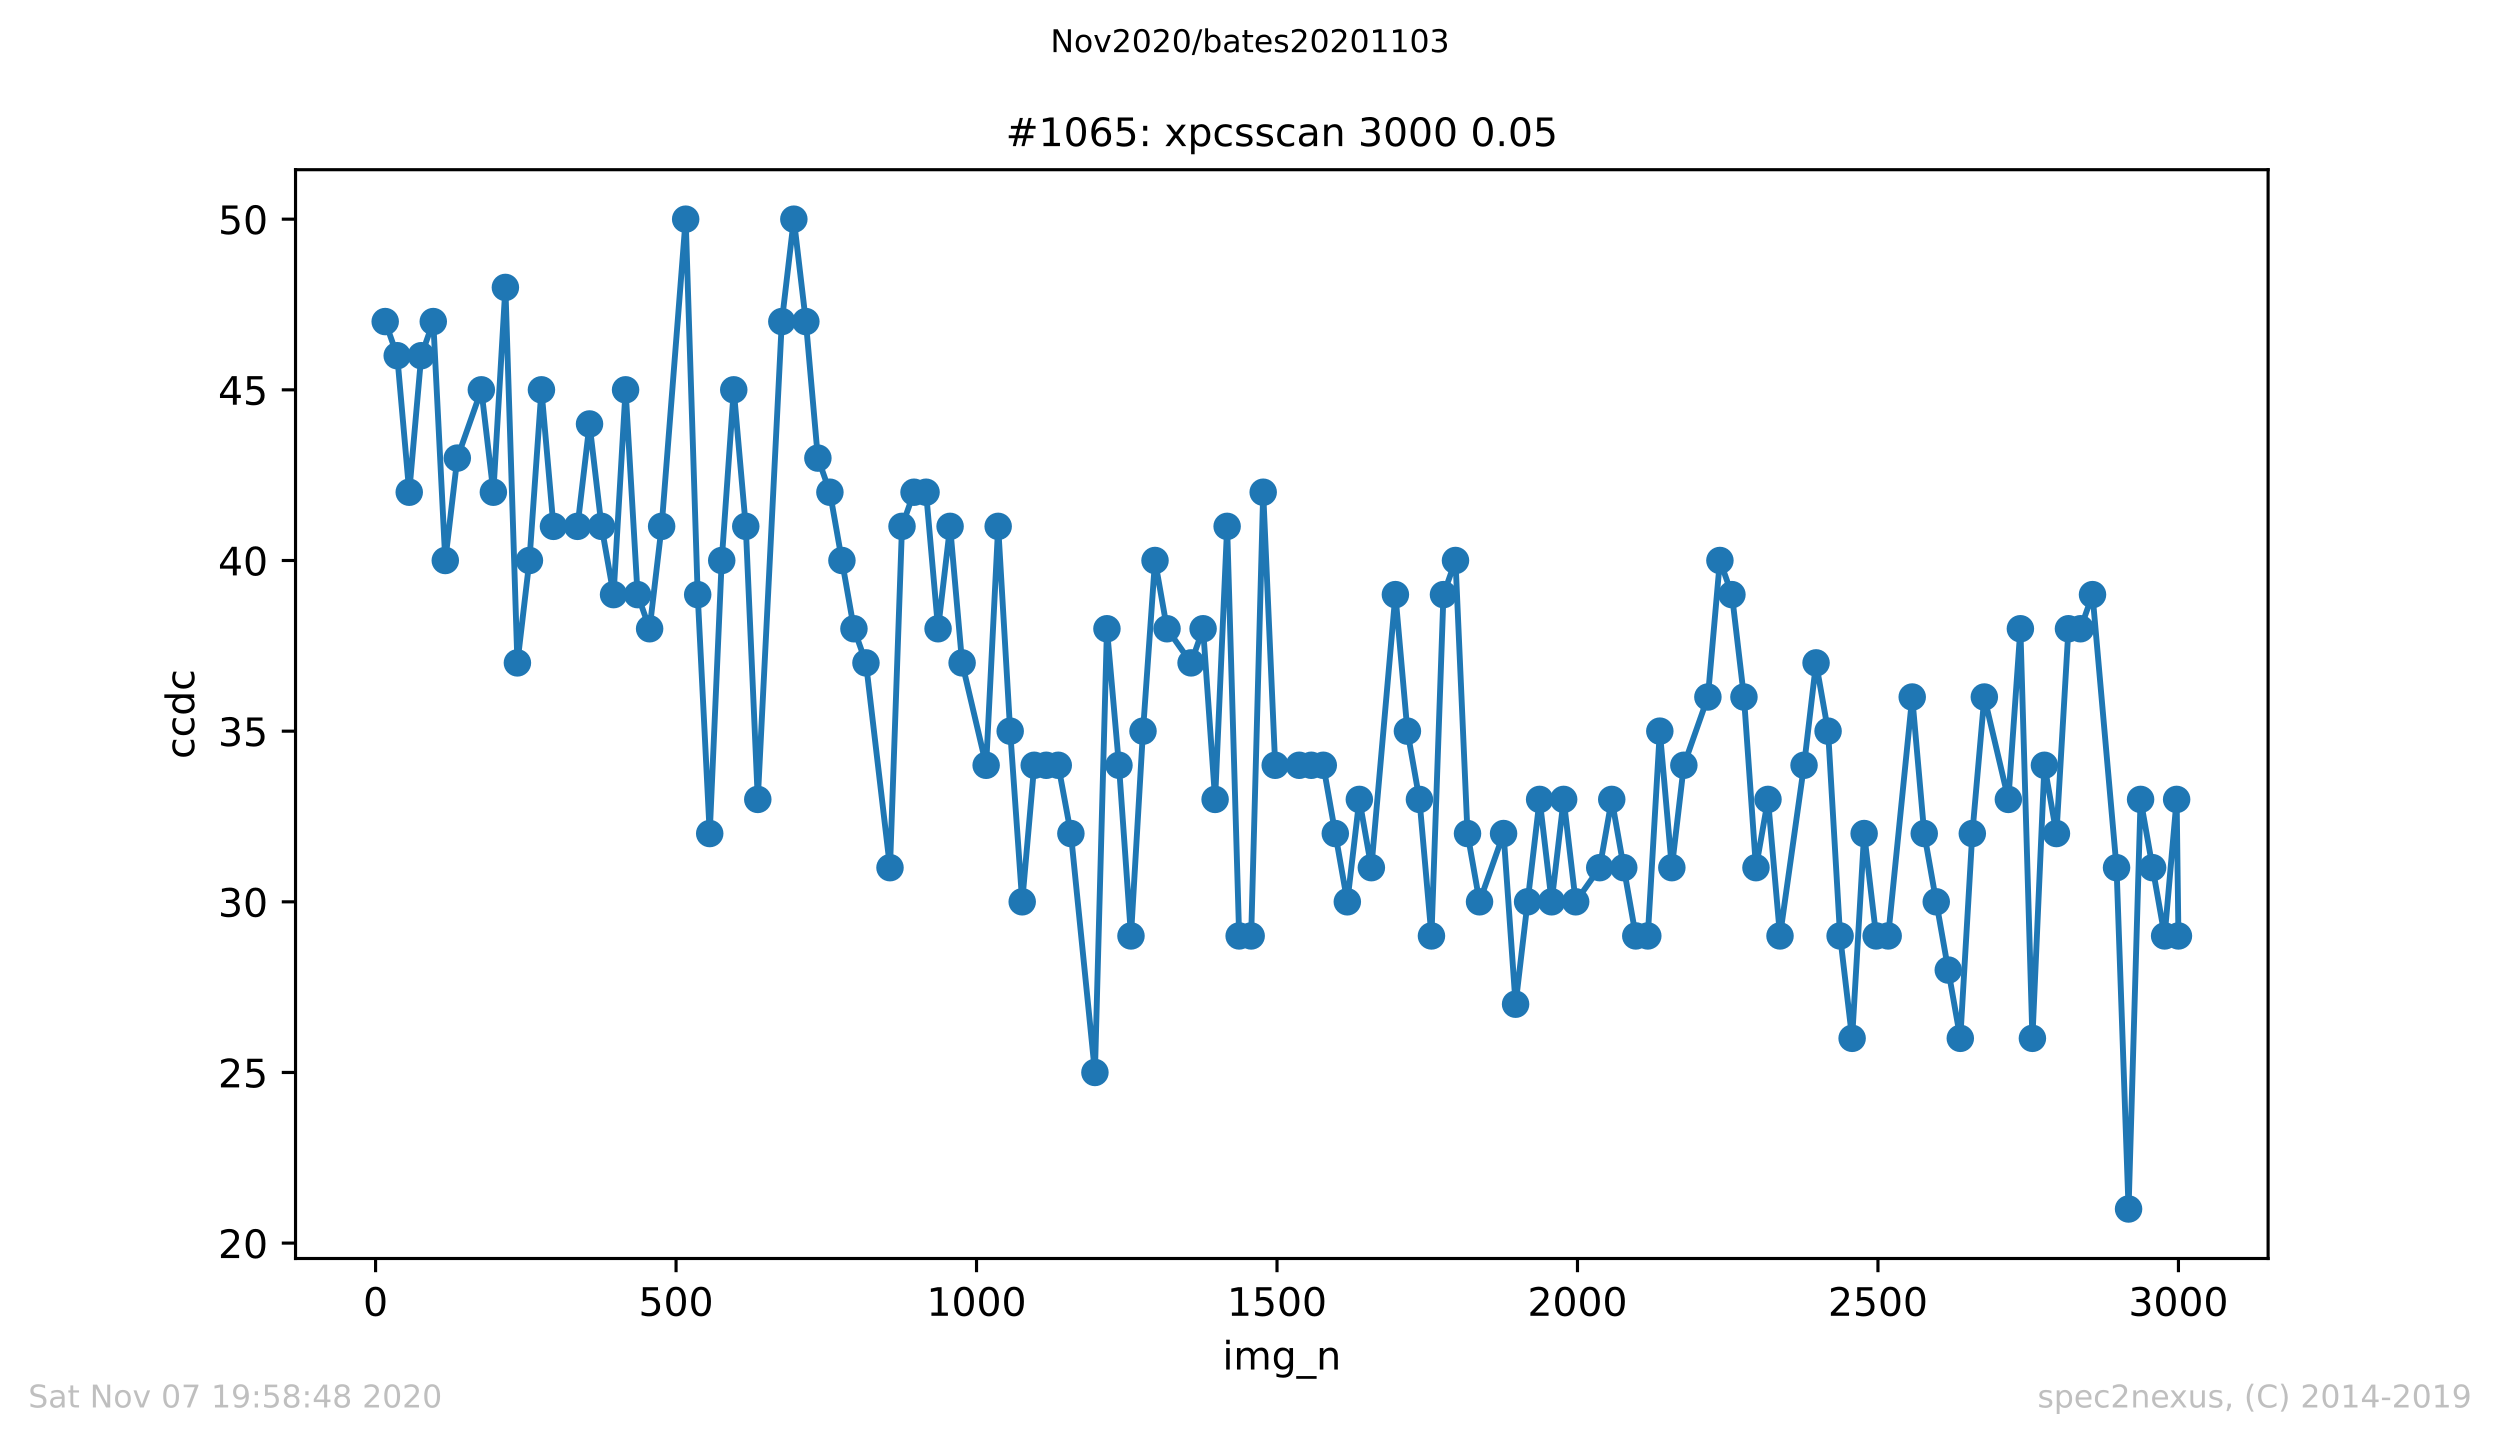 <?xml version="1.0" encoding="utf-8" standalone="no"?>
<!DOCTYPE svg PUBLIC "-//W3C//DTD SVG 1.1//EN"
  "http://www.w3.org/Graphics/SVG/1.1/DTD/svg11.dtd">
<!-- Created with matplotlib (https://matplotlib.org/) -->
<svg height="367.2pt" version="1.1" viewBox="0 0 636.48 367.2" width="636.48pt" xmlns="http://www.w3.org/2000/svg" xmlns:xlink="http://www.w3.org/1999/xlink">
 <defs>
  <style type="text/css">
*{stroke-linecap:butt;stroke-linejoin:round;}
  </style>
 </defs>
 <g id="figure_1">
  <g id="patch_1">
   <path d="M 0 367.2 
L 636.48 367.2 
L 636.48 0 
L 0 0 
z
" style="fill:#ffffff;"/>
  </g>
  <g id="axes_1">
   <g id="patch_2">
    <path d="M 75.24 320.4 
L 577.44 320.4 
L 577.44 43.2 
L 75.24 43.2 
z
" style="fill:#ffffff;"/>
   </g>
   <g id="matplotlib.axis_1">
    <g id="xtick_1">
     <g id="line2d_1">
      <defs>
       <path d="M 0 0 
L 0 3.5 
" id="m7efaed97bf" style="stroke:#000000;stroke-width:0.8;"/>
      </defs>
      <g>
       <use style="stroke:#000000;stroke-width:0.8;" x="95.619" xlink:href="#m7efaed97bf" y="320.4"/>
      </g>
     </g>
     <g id="text_1">
      <!-- 0 -->
      <defs>
       <path d="M 31.781 66.406 
Q 24.172 66.406 20.328 58.906 
Q 16.5 51.422 16.5 36.375 
Q 16.5 21.391 20.328 13.891 
Q 24.172 6.391 31.781 6.391 
Q 39.453 6.391 43.281 13.891 
Q 47.125 21.391 47.125 36.375 
Q 47.125 51.422 43.281 58.906 
Q 39.453 66.406 31.781 66.406 
z
M 31.781 74.219 
Q 44.047 74.219 50.516 64.516 
Q 56.984 54.828 56.984 36.375 
Q 56.984 17.969 50.516 8.266 
Q 44.047 -1.422 31.781 -1.422 
Q 19.531 -1.422 13.062 8.266 
Q 6.594 17.969 6.594 36.375 
Q 6.594 54.828 13.062 64.516 
Q 19.531 74.219 31.781 74.219 
z
" id="DejaVuSans-48"/>
      </defs>
      <g transform="translate(92.438 334.998)scale(0.1 -0.1)">
       <use xlink:href="#DejaVuSans-48"/>
      </g>
     </g>
    </g>
    <g id="xtick_2">
     <g id="line2d_2">
      <g>
       <use style="stroke:#000000;stroke-width:0.8;" x="172.118" xlink:href="#m7efaed97bf" y="320.4"/>
      </g>
     </g>
     <g id="text_2">
      <!-- 500 -->
      <defs>
       <path d="M 10.797 72.906 
L 49.516 72.906 
L 49.516 64.594 
L 19.828 64.594 
L 19.828 46.734 
Q 21.969 47.469 24.109 47.828 
Q 26.266 48.188 28.422 48.188 
Q 40.625 48.188 47.75 41.5 
Q 54.891 34.812 54.891 23.391 
Q 54.891 11.625 47.562 5.094 
Q 40.234 -1.422 26.906 -1.422 
Q 22.312 -1.422 17.547 -0.641 
Q 12.797 0.141 7.719 1.703 
L 7.719 11.625 
Q 12.109 9.234 16.797 8.062 
Q 21.484 6.891 26.703 6.891 
Q 35.156 6.891 40.078 11.328 
Q 45.016 15.766 45.016 23.391 
Q 45.016 31 40.078 35.438 
Q 35.156 39.891 26.703 39.891 
Q 22.75 39.891 18.812 39.016 
Q 14.891 38.141 10.797 36.281 
z
" id="DejaVuSans-53"/>
      </defs>
      <g transform="translate(162.574 334.998)scale(0.1 -0.1)">
       <use xlink:href="#DejaVuSans-53"/>
       <use x="63.623" xlink:href="#DejaVuSans-48"/>
       <use x="127.246" xlink:href="#DejaVuSans-48"/>
      </g>
     </g>
    </g>
    <g id="xtick_3">
     <g id="line2d_3">
      <g>
       <use style="stroke:#000000;stroke-width:0.8;" x="248.617" xlink:href="#m7efaed97bf" y="320.4"/>
      </g>
     </g>
     <g id="text_3">
      <!-- 1000 -->
      <defs>
       <path d="M 12.406 8.297 
L 28.516 8.297 
L 28.516 63.922 
L 10.984 60.406 
L 10.984 69.391 
L 28.422 72.906 
L 38.281 72.906 
L 38.281 8.297 
L 54.391 8.297 
L 54.391 0 
L 12.406 0 
z
" id="DejaVuSans-49"/>
      </defs>
      <g transform="translate(235.892 334.998)scale(0.1 -0.1)">
       <use xlink:href="#DejaVuSans-49"/>
       <use x="63.623" xlink:href="#DejaVuSans-48"/>
       <use x="127.246" xlink:href="#DejaVuSans-48"/>
       <use x="190.869" xlink:href="#DejaVuSans-48"/>
      </g>
     </g>
    </g>
    <g id="xtick_4">
     <g id="line2d_4">
      <g>
       <use style="stroke:#000000;stroke-width:0.8;" x="325.116" xlink:href="#m7efaed97bf" y="320.4"/>
      </g>
     </g>
     <g id="text_4">
      <!-- 1500 -->
      <g transform="translate(312.391 334.998)scale(0.1 -0.1)">
       <use xlink:href="#DejaVuSans-49"/>
       <use x="63.623" xlink:href="#DejaVuSans-53"/>
       <use x="127.246" xlink:href="#DejaVuSans-48"/>
       <use x="190.869" xlink:href="#DejaVuSans-48"/>
      </g>
     </g>
    </g>
    <g id="xtick_5">
     <g id="line2d_5">
      <g>
       <use style="stroke:#000000;stroke-width:0.8;" x="401.615" xlink:href="#m7efaed97bf" y="320.4"/>
      </g>
     </g>
     <g id="text_5">
      <!-- 2000 -->
      <defs>
       <path d="M 19.188 8.297 
L 53.609 8.297 
L 53.609 0 
L 7.328 0 
L 7.328 8.297 
Q 12.938 14.109 22.625 23.891 
Q 32.328 33.688 34.812 36.531 
Q 39.547 41.844 41.422 45.531 
Q 43.312 49.219 43.312 52.781 
Q 43.312 58.594 39.234 62.25 
Q 35.156 65.922 28.609 65.922 
Q 23.969 65.922 18.812 64.312 
Q 13.672 62.703 7.812 59.422 
L 7.812 69.391 
Q 13.766 71.781 18.938 73 
Q 24.125 74.219 28.422 74.219 
Q 39.75 74.219 46.484 68.547 
Q 53.219 62.891 53.219 53.422 
Q 53.219 48.922 51.531 44.891 
Q 49.859 40.875 45.406 35.406 
Q 44.188 33.984 37.641 27.219 
Q 31.109 20.453 19.188 8.297 
z
" id="DejaVuSans-50"/>
      </defs>
      <g transform="translate(388.89 334.998)scale(0.1 -0.1)">
       <use xlink:href="#DejaVuSans-50"/>
       <use x="63.623" xlink:href="#DejaVuSans-48"/>
       <use x="127.246" xlink:href="#DejaVuSans-48"/>
       <use x="190.869" xlink:href="#DejaVuSans-48"/>
      </g>
     </g>
    </g>
    <g id="xtick_6">
     <g id="line2d_6">
      <g>
       <use style="stroke:#000000;stroke-width:0.8;" x="478.114" xlink:href="#m7efaed97bf" y="320.4"/>
      </g>
     </g>
     <g id="text_6">
      <!-- 2500 -->
      <g transform="translate(465.389 334.998)scale(0.1 -0.1)">
       <use xlink:href="#DejaVuSans-50"/>
       <use x="63.623" xlink:href="#DejaVuSans-53"/>
       <use x="127.246" xlink:href="#DejaVuSans-48"/>
       <use x="190.869" xlink:href="#DejaVuSans-48"/>
      </g>
     </g>
    </g>
    <g id="xtick_7">
     <g id="line2d_7">
      <g>
       <use style="stroke:#000000;stroke-width:0.8;" x="554.613" xlink:href="#m7efaed97bf" y="320.4"/>
      </g>
     </g>
     <g id="text_7">
      <!-- 3000 -->
      <defs>
       <path d="M 40.578 39.312 
Q 47.656 37.797 51.625 33 
Q 55.609 28.219 55.609 21.188 
Q 55.609 10.406 48.188 4.484 
Q 40.766 -1.422 27.094 -1.422 
Q 22.516 -1.422 17.656 -0.516 
Q 12.797 0.391 7.625 2.203 
L 7.625 11.719 
Q 11.719 9.328 16.594 8.109 
Q 21.484 6.891 26.812 6.891 
Q 36.078 6.891 40.938 10.547 
Q 45.797 14.203 45.797 21.188 
Q 45.797 27.641 41.281 31.266 
Q 36.766 34.906 28.719 34.906 
L 20.219 34.906 
L 20.219 43.016 
L 29.109 43.016 
Q 36.375 43.016 40.234 45.922 
Q 44.094 48.828 44.094 54.297 
Q 44.094 59.906 40.109 62.906 
Q 36.141 65.922 28.719 65.922 
Q 24.656 65.922 20.016 65.031 
Q 15.375 64.156 9.812 62.312 
L 9.812 71.094 
Q 15.438 72.656 20.344 73.438 
Q 25.25 74.219 29.594 74.219 
Q 40.828 74.219 47.359 69.109 
Q 53.906 64.016 53.906 55.328 
Q 53.906 49.266 50.438 45.094 
Q 46.969 40.922 40.578 39.312 
z
" id="DejaVuSans-51"/>
      </defs>
      <g transform="translate(541.888 334.998)scale(0.1 -0.1)">
       <use xlink:href="#DejaVuSans-51"/>
       <use x="63.623" xlink:href="#DejaVuSans-48"/>
       <use x="127.246" xlink:href="#DejaVuSans-48"/>
       <use x="190.869" xlink:href="#DejaVuSans-48"/>
      </g>
     </g>
    </g>
    <g id="text_8">
     <!-- img_n -->
     <defs>
      <path d="M 9.422 54.688 
L 18.406 54.688 
L 18.406 0 
L 9.422 0 
z
M 9.422 75.984 
L 18.406 75.984 
L 18.406 64.594 
L 9.422 64.594 
z
" id="DejaVuSans-105"/>
      <path d="M 52 44.188 
Q 55.375 50.25 60.062 53.125 
Q 64.75 56 71.094 56 
Q 79.641 56 84.281 50.016 
Q 88.922 44.047 88.922 33.016 
L 88.922 0 
L 79.891 0 
L 79.891 32.719 
Q 79.891 40.578 77.094 44.375 
Q 74.312 48.188 68.609 48.188 
Q 61.625 48.188 57.562 43.547 
Q 53.516 38.922 53.516 30.906 
L 53.516 0 
L 44.484 0 
L 44.484 32.719 
Q 44.484 40.625 41.703 44.406 
Q 38.922 48.188 33.109 48.188 
Q 26.219 48.188 22.156 43.531 
Q 18.109 38.875 18.109 30.906 
L 18.109 0 
L 9.078 0 
L 9.078 54.688 
L 18.109 54.688 
L 18.109 46.188 
Q 21.188 51.219 25.484 53.609 
Q 29.781 56 35.688 56 
Q 41.656 56 45.828 52.969 
Q 50 49.953 52 44.188 
z
" id="DejaVuSans-109"/>
      <path d="M 45.406 27.984 
Q 45.406 37.75 41.375 43.109 
Q 37.359 48.484 30.078 48.484 
Q 22.859 48.484 18.828 43.109 
Q 14.797 37.75 14.797 27.984 
Q 14.797 18.266 18.828 12.891 
Q 22.859 7.516 30.078 7.516 
Q 37.359 7.516 41.375 12.891 
Q 45.406 18.266 45.406 27.984 
z
M 54.391 6.781 
Q 54.391 -7.172 48.188 -13.984 
Q 42 -20.797 29.203 -20.797 
Q 24.469 -20.797 20.266 -20.094 
Q 16.062 -19.391 12.109 -17.922 
L 12.109 -9.188 
Q 16.062 -11.328 19.922 -12.344 
Q 23.781 -13.375 27.781 -13.375 
Q 36.625 -13.375 41.016 -8.766 
Q 45.406 -4.156 45.406 5.172 
L 45.406 9.625 
Q 42.625 4.781 38.281 2.391 
Q 33.938 0 27.875 0 
Q 17.828 0 11.672 7.656 
Q 5.516 15.328 5.516 27.984 
Q 5.516 40.672 11.672 48.328 
Q 17.828 56 27.875 56 
Q 33.938 56 38.281 53.609 
Q 42.625 51.219 45.406 46.391 
L 45.406 54.688 
L 54.391 54.688 
z
" id="DejaVuSans-103"/>
      <path d="M 50.984 -16.609 
L 50.984 -23.578 
L -0.984 -23.578 
L -0.984 -16.609 
z
" id="DejaVuSans-95"/>
      <path d="M 54.891 33.016 
L 54.891 0 
L 45.906 0 
L 45.906 32.719 
Q 45.906 40.484 42.875 44.328 
Q 39.844 48.188 33.797 48.188 
Q 26.516 48.188 22.312 43.547 
Q 18.109 38.922 18.109 30.906 
L 18.109 0 
L 9.078 0 
L 9.078 54.688 
L 18.109 54.688 
L 18.109 46.188 
Q 21.344 51.125 25.703 53.562 
Q 30.078 56 35.797 56 
Q 45.219 56 50.047 50.172 
Q 54.891 44.344 54.891 33.016 
z
" id="DejaVuSans-110"/>
     </defs>
     <g transform="translate(311.238 348.677)scale(0.1 -0.1)">
      <use xlink:href="#DejaVuSans-105"/>
      <use x="27.783" xlink:href="#DejaVuSans-109"/>
      <use x="125.195" xlink:href="#DejaVuSans-103"/>
      <use x="188.672" xlink:href="#DejaVuSans-95"/>
      <use x="238.672" xlink:href="#DejaVuSans-110"/>
     </g>
    </g>
   </g>
   <g id="matplotlib.axis_2">
    <g id="ytick_1">
     <g id="line2d_8">
      <defs>
       <path d="M 0 0 
L -3.5 0 
" id="mad888fa07e" style="stroke:#000000;stroke-width:0.8;"/>
      </defs>
      <g>
       <use style="stroke:#000000;stroke-width:0.8;" x="75.24" xlink:href="#mad888fa07e" y="316.49"/>
      </g>
     </g>
     <g id="text_9">
      <!-- 20 -->
      <g transform="translate(55.515 320.289)scale(0.1 -0.1)">
       <use xlink:href="#DejaVuSans-50"/>
       <use x="63.623" xlink:href="#DejaVuSans-48"/>
      </g>
     </g>
    </g>
    <g id="ytick_2">
     <g id="line2d_9">
      <g>
       <use style="stroke:#000000;stroke-width:0.8;" x="75.24" xlink:href="#mad888fa07e" y="273.041"/>
      </g>
     </g>
     <g id="text_10">
      <!-- 25 -->
      <g transform="translate(55.515 276.841)scale(0.1 -0.1)">
       <use xlink:href="#DejaVuSans-50"/>
       <use x="63.623" xlink:href="#DejaVuSans-53"/>
      </g>
     </g>
    </g>
    <g id="ytick_3">
     <g id="line2d_10">
      <g>
       <use style="stroke:#000000;stroke-width:0.8;" x="75.24" xlink:href="#mad888fa07e" y="229.593"/>
      </g>
     </g>
     <g id="text_11">
      <!-- 30 -->
      <g transform="translate(55.515 233.392)scale(0.1 -0.1)">
       <use xlink:href="#DejaVuSans-51"/>
       <use x="63.623" xlink:href="#DejaVuSans-48"/>
      </g>
     </g>
    </g>
    <g id="ytick_4">
     <g id="line2d_11">
      <g>
       <use style="stroke:#000000;stroke-width:0.8;" x="75.24" xlink:href="#mad888fa07e" y="186.145"/>
      </g>
     </g>
     <g id="text_12">
      <!-- 35 -->
      <g transform="translate(55.515 189.944)scale(0.1 -0.1)">
       <use xlink:href="#DejaVuSans-51"/>
       <use x="63.623" xlink:href="#DejaVuSans-53"/>
      </g>
     </g>
    </g>
    <g id="ytick_5">
     <g id="line2d_12">
      <g>
       <use style="stroke:#000000;stroke-width:0.8;" x="75.24" xlink:href="#mad888fa07e" y="142.697"/>
      </g>
     </g>
     <g id="text_13">
      <!-- 40 -->
      <defs>
       <path d="M 37.797 64.312 
L 12.891 25.391 
L 37.797 25.391 
z
M 35.203 72.906 
L 47.609 72.906 
L 47.609 25.391 
L 58.016 25.391 
L 58.016 17.188 
L 47.609 17.188 
L 47.609 0 
L 37.797 0 
L 37.797 17.188 
L 4.891 17.188 
L 4.891 26.703 
z
" id="DejaVuSans-52"/>
      </defs>
      <g transform="translate(55.515 146.496)scale(0.1 -0.1)">
       <use xlink:href="#DejaVuSans-52"/>
       <use x="63.623" xlink:href="#DejaVuSans-48"/>
      </g>
     </g>
    </g>
    <g id="ytick_6">
     <g id="line2d_13">
      <g>
       <use style="stroke:#000000;stroke-width:0.8;" x="75.24" xlink:href="#mad888fa07e" y="99.248"/>
      </g>
     </g>
     <g id="text_14">
      <!-- 45 -->
      <g transform="translate(55.515 103.047)scale(0.1 -0.1)">
       <use xlink:href="#DejaVuSans-52"/>
       <use x="63.623" xlink:href="#DejaVuSans-53"/>
      </g>
     </g>
    </g>
    <g id="ytick_7">
     <g id="line2d_14">
      <g>
       <use style="stroke:#000000;stroke-width:0.8;" x="75.24" xlink:href="#mad888fa07e" y="55.8"/>
      </g>
     </g>
     <g id="text_15">
      <!-- 50 -->
      <g transform="translate(55.515 59.599)scale(0.1 -0.1)">
       <use xlink:href="#DejaVuSans-53"/>
       <use x="63.623" xlink:href="#DejaVuSans-48"/>
      </g>
     </g>
    </g>
    <g id="text_16">
     <!-- ccdc -->
     <defs>
      <path d="M 48.781 52.594 
L 48.781 44.188 
Q 44.969 46.297 41.141 47.344 
Q 37.312 48.391 33.406 48.391 
Q 24.656 48.391 19.812 42.844 
Q 14.984 37.312 14.984 27.297 
Q 14.984 17.281 19.812 11.734 
Q 24.656 6.203 33.406 6.203 
Q 37.312 6.203 41.141 7.25 
Q 44.969 8.297 48.781 10.406 
L 48.781 2.094 
Q 45.016 0.344 40.984 -0.531 
Q 36.969 -1.422 32.422 -1.422 
Q 20.062 -1.422 12.781 6.344 
Q 5.516 14.109 5.516 27.297 
Q 5.516 40.672 12.859 48.328 
Q 20.219 56 33.016 56 
Q 37.156 56 41.109 55.141 
Q 45.062 54.297 48.781 52.594 
z
" id="DejaVuSans-99"/>
      <path d="M 45.406 46.391 
L 45.406 75.984 
L 54.391 75.984 
L 54.391 0 
L 45.406 0 
L 45.406 8.203 
Q 42.578 3.328 38.25 0.953 
Q 33.938 -1.422 27.875 -1.422 
Q 17.969 -1.422 11.734 6.484 
Q 5.516 14.406 5.516 27.297 
Q 5.516 40.188 11.734 48.094 
Q 17.969 56 27.875 56 
Q 33.938 56 38.25 53.625 
Q 42.578 51.266 45.406 46.391 
z
M 14.797 27.297 
Q 14.797 17.391 18.875 11.75 
Q 22.953 6.109 30.078 6.109 
Q 37.203 6.109 41.297 11.75 
Q 45.406 17.391 45.406 27.297 
Q 45.406 37.203 41.297 42.844 
Q 37.203 48.484 30.078 48.484 
Q 22.953 48.484 18.875 42.844 
Q 14.797 37.203 14.797 27.297 
z
" id="DejaVuSans-100"/>
     </defs>
     <g transform="translate(49.435 193.222)rotate(-90)scale(0.1 -0.1)">
      <use xlink:href="#DejaVuSans-99"/>
      <use x="54.98" xlink:href="#DejaVuSans-99"/>
      <use x="109.961" xlink:href="#DejaVuSans-100"/>
      <use x="173.438" xlink:href="#DejaVuSans-99"/>
     </g>
    </g>
   </g>
   <g id="line2d_15">
    <path clip-path="url(#p890b10a79a)" d="M 98.067 81.869 
L 101.127 90.559 
L 104.187 125.317 
L 107.247 90.559 
L 110.307 81.869 
L 113.367 142.697 
L 116.427 116.628 
L 122.547 99.248 
L 125.607 125.317 
L 128.667 73.179 
L 131.727 168.766 
L 134.787 142.697 
L 137.847 99.248 
L 140.907 134.007 
L 147.027 134.007 
L 150.087 107.938 
L 153.146 134.007 
L 156.206 151.386 
L 159.266 99.248 
L 162.326 151.386 
L 165.386 160.076 
L 168.446 134.007 
L 174.566 55.8 
L 177.626 151.386 
L 180.686 212.214 
L 183.746 142.697 
L 186.806 99.248 
L 189.866 134.007 
L 192.926 203.524 
L 199.046 81.869 
L 202.106 55.8 
L 205.166 81.869 
L 208.226 116.628 
L 211.286 125.317 
L 217.406 160.076 
L 220.466 168.766 
L 226.585 220.903 
L 229.645 134.007 
L 232.705 125.317 
L 235.765 125.317 
L 238.825 160.076 
L 241.885 134.007 
L 244.945 168.766 
L 251.065 194.834 
L 254.125 134.007 
L 257.185 186.145 
L 260.245 229.593 
L 263.305 194.834 
L 269.425 194.834 
L 272.638 212.214 
L 278.758 273.041 
L 281.818 160.076 
L 284.878 194.834 
L 287.938 238.283 
L 290.998 186.145 
L 294.057 142.697 
L 297.117 160.076 
L 303.237 168.766 
L 306.297 160.076 
L 309.357 203.524 
L 312.417 134.007 
L 315.477 238.283 
L 318.537 238.283 
L 321.597 125.317 
L 324.657 194.834 
L 336.897 194.834 
L 343.017 229.593 
L 346.077 203.524 
L 349.137 220.903 
L 355.257 151.386 
L 358.317 186.145 
L 361.376 203.524 
L 364.436 238.283 
L 367.496 151.386 
L 370.556 142.697 
L 373.616 212.214 
L 376.676 229.593 
L 382.796 212.214 
L 385.856 255.662 
L 391.976 203.524 
L 395.036 229.593 
L 398.096 203.524 
L 401.156 229.593 
L 407.276 220.903 
L 410.336 203.524 
L 416.456 238.283 
L 419.516 238.283 
L 422.576 186.145 
L 425.636 220.903 
L 428.696 194.834 
L 434.815 177.455 
L 437.875 142.697 
L 440.935 151.386 
L 443.995 177.455 
L 447.055 220.903 
L 450.115 203.524 
L 453.175 238.283 
L 459.295 194.834 
L 462.355 168.766 
L 465.415 186.145 
L 468.475 238.283 
L 471.535 264.352 
L 474.595 212.214 
L 477.655 238.283 
L 480.715 238.283 
L 486.835 177.455 
L 489.895 212.214 
L 499.075 264.352 
L 502.134 212.214 
L 505.194 177.455 
L 511.314 203.524 
L 514.374 160.076 
L 517.434 264.352 
L 520.494 194.834 
L 523.554 212.214 
L 526.614 160.076 
L 529.674 160.076 
L 532.734 151.386 
L 538.854 220.903 
L 541.914 307.8 
L 544.974 203.524 
L 551.094 238.283 
L 554.154 203.524 
L 554.613 238.283 
L 554.613 238.283 
" style="fill:none;stroke:#1f77b4;stroke-linecap:square;stroke-width:1.5;"/>
    <defs>
     <path d="M 0 3 
C 0.796 3 1.559 2.684 2.121 2.121 
C 2.684 1.559 3 0.796 3 0 
C 3 -0.796 2.684 -1.559 2.121 -2.121 
C 1.559 -2.684 0.796 -3 0 -3 
C -0.796 -3 -1.559 -2.684 -2.121 -2.121 
C -2.684 -1.559 -3 -0.796 -3 0 
C -3 0.796 -2.684 1.559 -2.121 2.121 
C -1.559 2.684 -0.796 3 0 3 
z
" id="m7c56ec3d61" style="stroke:#1f77b4;"/>
    </defs>
    <g clip-path="url(#p890b10a79a)">
     <use style="fill:#1f77b4;stroke:#1f77b4;" x="98.067" xlink:href="#m7c56ec3d61" y="81.869"/>
     <use style="fill:#1f77b4;stroke:#1f77b4;" x="101.127" xlink:href="#m7c56ec3d61" y="90.559"/>
     <use style="fill:#1f77b4;stroke:#1f77b4;" x="104.187" xlink:href="#m7c56ec3d61" y="125.317"/>
     <use style="fill:#1f77b4;stroke:#1f77b4;" x="107.247" xlink:href="#m7c56ec3d61" y="90.559"/>
     <use style="fill:#1f77b4;stroke:#1f77b4;" x="110.307" xlink:href="#m7c56ec3d61" y="81.869"/>
     <use style="fill:#1f77b4;stroke:#1f77b4;" x="113.367" xlink:href="#m7c56ec3d61" y="142.697"/>
     <use style="fill:#1f77b4;stroke:#1f77b4;" x="116.427" xlink:href="#m7c56ec3d61" y="116.628"/>
     <use style="fill:#1f77b4;stroke:#1f77b4;" x="122.547" xlink:href="#m7c56ec3d61" y="99.248"/>
     <use style="fill:#1f77b4;stroke:#1f77b4;" x="125.607" xlink:href="#m7c56ec3d61" y="125.317"/>
     <use style="fill:#1f77b4;stroke:#1f77b4;" x="128.667" xlink:href="#m7c56ec3d61" y="73.179"/>
     <use style="fill:#1f77b4;stroke:#1f77b4;" x="131.727" xlink:href="#m7c56ec3d61" y="168.766"/>
     <use style="fill:#1f77b4;stroke:#1f77b4;" x="134.787" xlink:href="#m7c56ec3d61" y="142.697"/>
     <use style="fill:#1f77b4;stroke:#1f77b4;" x="137.847" xlink:href="#m7c56ec3d61" y="99.248"/>
     <use style="fill:#1f77b4;stroke:#1f77b4;" x="140.907" xlink:href="#m7c56ec3d61" y="134.007"/>
     <use style="fill:#1f77b4;stroke:#1f77b4;" x="147.027" xlink:href="#m7c56ec3d61" y="134.007"/>
     <use style="fill:#1f77b4;stroke:#1f77b4;" x="150.087" xlink:href="#m7c56ec3d61" y="107.938"/>
     <use style="fill:#1f77b4;stroke:#1f77b4;" x="153.146" xlink:href="#m7c56ec3d61" y="134.007"/>
     <use style="fill:#1f77b4;stroke:#1f77b4;" x="156.206" xlink:href="#m7c56ec3d61" y="151.386"/>
     <use style="fill:#1f77b4;stroke:#1f77b4;" x="159.266" xlink:href="#m7c56ec3d61" y="99.248"/>
     <use style="fill:#1f77b4;stroke:#1f77b4;" x="162.326" xlink:href="#m7c56ec3d61" y="151.386"/>
     <use style="fill:#1f77b4;stroke:#1f77b4;" x="165.386" xlink:href="#m7c56ec3d61" y="160.076"/>
     <use style="fill:#1f77b4;stroke:#1f77b4;" x="168.446" xlink:href="#m7c56ec3d61" y="134.007"/>
     <use style="fill:#1f77b4;stroke:#1f77b4;" x="174.566" xlink:href="#m7c56ec3d61" y="55.8"/>
     <use style="fill:#1f77b4;stroke:#1f77b4;" x="177.626" xlink:href="#m7c56ec3d61" y="151.386"/>
     <use style="fill:#1f77b4;stroke:#1f77b4;" x="180.686" xlink:href="#m7c56ec3d61" y="212.214"/>
     <use style="fill:#1f77b4;stroke:#1f77b4;" x="183.746" xlink:href="#m7c56ec3d61" y="142.697"/>
     <use style="fill:#1f77b4;stroke:#1f77b4;" x="186.806" xlink:href="#m7c56ec3d61" y="99.248"/>
     <use style="fill:#1f77b4;stroke:#1f77b4;" x="189.866" xlink:href="#m7c56ec3d61" y="134.007"/>
     <use style="fill:#1f77b4;stroke:#1f77b4;" x="192.926" xlink:href="#m7c56ec3d61" y="203.524"/>
     <use style="fill:#1f77b4;stroke:#1f77b4;" x="199.046" xlink:href="#m7c56ec3d61" y="81.869"/>
     <use style="fill:#1f77b4;stroke:#1f77b4;" x="202.106" xlink:href="#m7c56ec3d61" y="55.8"/>
     <use style="fill:#1f77b4;stroke:#1f77b4;" x="205.166" xlink:href="#m7c56ec3d61" y="81.869"/>
     <use style="fill:#1f77b4;stroke:#1f77b4;" x="208.226" xlink:href="#m7c56ec3d61" y="116.628"/>
     <use style="fill:#1f77b4;stroke:#1f77b4;" x="211.286" xlink:href="#m7c56ec3d61" y="125.317"/>
     <use style="fill:#1f77b4;stroke:#1f77b4;" x="214.346" xlink:href="#m7c56ec3d61" y="142.697"/>
     <use style="fill:#1f77b4;stroke:#1f77b4;" x="217.406" xlink:href="#m7c56ec3d61" y="160.076"/>
     <use style="fill:#1f77b4;stroke:#1f77b4;" x="220.466" xlink:href="#m7c56ec3d61" y="168.766"/>
     <use style="fill:#1f77b4;stroke:#1f77b4;" x="226.585" xlink:href="#m7c56ec3d61" y="220.903"/>
     <use style="fill:#1f77b4;stroke:#1f77b4;" x="229.645" xlink:href="#m7c56ec3d61" y="134.007"/>
     <use style="fill:#1f77b4;stroke:#1f77b4;" x="232.705" xlink:href="#m7c56ec3d61" y="125.317"/>
     <use style="fill:#1f77b4;stroke:#1f77b4;" x="235.765" xlink:href="#m7c56ec3d61" y="125.317"/>
     <use style="fill:#1f77b4;stroke:#1f77b4;" x="238.825" xlink:href="#m7c56ec3d61" y="160.076"/>
     <use style="fill:#1f77b4;stroke:#1f77b4;" x="241.885" xlink:href="#m7c56ec3d61" y="134.007"/>
     <use style="fill:#1f77b4;stroke:#1f77b4;" x="244.945" xlink:href="#m7c56ec3d61" y="168.766"/>
     <use style="fill:#1f77b4;stroke:#1f77b4;" x="251.065" xlink:href="#m7c56ec3d61" y="194.834"/>
     <use style="fill:#1f77b4;stroke:#1f77b4;" x="254.125" xlink:href="#m7c56ec3d61" y="134.007"/>
     <use style="fill:#1f77b4;stroke:#1f77b4;" x="257.185" xlink:href="#m7c56ec3d61" y="186.145"/>
     <use style="fill:#1f77b4;stroke:#1f77b4;" x="260.245" xlink:href="#m7c56ec3d61" y="229.593"/>
     <use style="fill:#1f77b4;stroke:#1f77b4;" x="263.305" xlink:href="#m7c56ec3d61" y="194.834"/>
     <use style="fill:#1f77b4;stroke:#1f77b4;" x="266.365" xlink:href="#m7c56ec3d61" y="194.834"/>
     <use style="fill:#1f77b4;stroke:#1f77b4;" x="269.425" xlink:href="#m7c56ec3d61" y="194.834"/>
     <use style="fill:#1f77b4;stroke:#1f77b4;" x="272.638" xlink:href="#m7c56ec3d61" y="212.214"/>
     <use style="fill:#1f77b4;stroke:#1f77b4;" x="278.758" xlink:href="#m7c56ec3d61" y="273.041"/>
     <use style="fill:#1f77b4;stroke:#1f77b4;" x="281.818" xlink:href="#m7c56ec3d61" y="160.076"/>
     <use style="fill:#1f77b4;stroke:#1f77b4;" x="284.878" xlink:href="#m7c56ec3d61" y="194.834"/>
     <use style="fill:#1f77b4;stroke:#1f77b4;" x="287.938" xlink:href="#m7c56ec3d61" y="238.283"/>
     <use style="fill:#1f77b4;stroke:#1f77b4;" x="290.998" xlink:href="#m7c56ec3d61" y="186.145"/>
     <use style="fill:#1f77b4;stroke:#1f77b4;" x="294.057" xlink:href="#m7c56ec3d61" y="142.697"/>
     <use style="fill:#1f77b4;stroke:#1f77b4;" x="297.117" xlink:href="#m7c56ec3d61" y="160.076"/>
     <use style="fill:#1f77b4;stroke:#1f77b4;" x="303.237" xlink:href="#m7c56ec3d61" y="168.766"/>
     <use style="fill:#1f77b4;stroke:#1f77b4;" x="306.297" xlink:href="#m7c56ec3d61" y="160.076"/>
     <use style="fill:#1f77b4;stroke:#1f77b4;" x="309.357" xlink:href="#m7c56ec3d61" y="203.524"/>
     <use style="fill:#1f77b4;stroke:#1f77b4;" x="312.417" xlink:href="#m7c56ec3d61" y="134.007"/>
     <use style="fill:#1f77b4;stroke:#1f77b4;" x="315.477" xlink:href="#m7c56ec3d61" y="238.283"/>
     <use style="fill:#1f77b4;stroke:#1f77b4;" x="318.537" xlink:href="#m7c56ec3d61" y="238.283"/>
     <use style="fill:#1f77b4;stroke:#1f77b4;" x="321.597" xlink:href="#m7c56ec3d61" y="125.317"/>
     <use style="fill:#1f77b4;stroke:#1f77b4;" x="324.657" xlink:href="#m7c56ec3d61" y="194.834"/>
     <use style="fill:#1f77b4;stroke:#1f77b4;" x="330.777" xlink:href="#m7c56ec3d61" y="194.834"/>
     <use style="fill:#1f77b4;stroke:#1f77b4;" x="333.837" xlink:href="#m7c56ec3d61" y="194.834"/>
     <use style="fill:#1f77b4;stroke:#1f77b4;" x="336.897" xlink:href="#m7c56ec3d61" y="194.834"/>
     <use style="fill:#1f77b4;stroke:#1f77b4;" x="339.957" xlink:href="#m7c56ec3d61" y="212.214"/>
     <use style="fill:#1f77b4;stroke:#1f77b4;" x="343.017" xlink:href="#m7c56ec3d61" y="229.593"/>
     <use style="fill:#1f77b4;stroke:#1f77b4;" x="346.077" xlink:href="#m7c56ec3d61" y="203.524"/>
     <use style="fill:#1f77b4;stroke:#1f77b4;" x="349.137" xlink:href="#m7c56ec3d61" y="220.903"/>
     <use style="fill:#1f77b4;stroke:#1f77b4;" x="355.257" xlink:href="#m7c56ec3d61" y="151.386"/>
     <use style="fill:#1f77b4;stroke:#1f77b4;" x="358.317" xlink:href="#m7c56ec3d61" y="186.145"/>
     <use style="fill:#1f77b4;stroke:#1f77b4;" x="361.376" xlink:href="#m7c56ec3d61" y="203.524"/>
     <use style="fill:#1f77b4;stroke:#1f77b4;" x="364.436" xlink:href="#m7c56ec3d61" y="238.283"/>
     <use style="fill:#1f77b4;stroke:#1f77b4;" x="367.496" xlink:href="#m7c56ec3d61" y="151.386"/>
     <use style="fill:#1f77b4;stroke:#1f77b4;" x="370.556" xlink:href="#m7c56ec3d61" y="142.697"/>
     <use style="fill:#1f77b4;stroke:#1f77b4;" x="373.616" xlink:href="#m7c56ec3d61" y="212.214"/>
     <use style="fill:#1f77b4;stroke:#1f77b4;" x="376.676" xlink:href="#m7c56ec3d61" y="229.593"/>
     <use style="fill:#1f77b4;stroke:#1f77b4;" x="382.796" xlink:href="#m7c56ec3d61" y="212.214"/>
     <use style="fill:#1f77b4;stroke:#1f77b4;" x="385.856" xlink:href="#m7c56ec3d61" y="255.662"/>
     <use style="fill:#1f77b4;stroke:#1f77b4;" x="388.916" xlink:href="#m7c56ec3d61" y="229.593"/>
     <use style="fill:#1f77b4;stroke:#1f77b4;" x="391.976" xlink:href="#m7c56ec3d61" y="203.524"/>
     <use style="fill:#1f77b4;stroke:#1f77b4;" x="395.036" xlink:href="#m7c56ec3d61" y="229.593"/>
     <use style="fill:#1f77b4;stroke:#1f77b4;" x="398.096" xlink:href="#m7c56ec3d61" y="203.524"/>
     <use style="fill:#1f77b4;stroke:#1f77b4;" x="401.156" xlink:href="#m7c56ec3d61" y="229.593"/>
     <use style="fill:#1f77b4;stroke:#1f77b4;" x="407.276" xlink:href="#m7c56ec3d61" y="220.903"/>
     <use style="fill:#1f77b4;stroke:#1f77b4;" x="410.336" xlink:href="#m7c56ec3d61" y="203.524"/>
     <use style="fill:#1f77b4;stroke:#1f77b4;" x="413.396" xlink:href="#m7c56ec3d61" y="220.903"/>
     <use style="fill:#1f77b4;stroke:#1f77b4;" x="416.456" xlink:href="#m7c56ec3d61" y="238.283"/>
     <use style="fill:#1f77b4;stroke:#1f77b4;" x="419.516" xlink:href="#m7c56ec3d61" y="238.283"/>
     <use style="fill:#1f77b4;stroke:#1f77b4;" x="422.576" xlink:href="#m7c56ec3d61" y="186.145"/>
     <use style="fill:#1f77b4;stroke:#1f77b4;" x="425.636" xlink:href="#m7c56ec3d61" y="220.903"/>
     <use style="fill:#1f77b4;stroke:#1f77b4;" x="428.696" xlink:href="#m7c56ec3d61" y="194.834"/>
     <use style="fill:#1f77b4;stroke:#1f77b4;" x="434.815" xlink:href="#m7c56ec3d61" y="177.455"/>
     <use style="fill:#1f77b4;stroke:#1f77b4;" x="437.875" xlink:href="#m7c56ec3d61" y="142.697"/>
     <use style="fill:#1f77b4;stroke:#1f77b4;" x="440.935" xlink:href="#m7c56ec3d61" y="151.386"/>
     <use style="fill:#1f77b4;stroke:#1f77b4;" x="443.995" xlink:href="#m7c56ec3d61" y="177.455"/>
     <use style="fill:#1f77b4;stroke:#1f77b4;" x="447.055" xlink:href="#m7c56ec3d61" y="220.903"/>
     <use style="fill:#1f77b4;stroke:#1f77b4;" x="450.115" xlink:href="#m7c56ec3d61" y="203.524"/>
     <use style="fill:#1f77b4;stroke:#1f77b4;" x="453.175" xlink:href="#m7c56ec3d61" y="238.283"/>
     <use style="fill:#1f77b4;stroke:#1f77b4;" x="459.295" xlink:href="#m7c56ec3d61" y="194.834"/>
     <use style="fill:#1f77b4;stroke:#1f77b4;" x="462.355" xlink:href="#m7c56ec3d61" y="168.766"/>
     <use style="fill:#1f77b4;stroke:#1f77b4;" x="465.415" xlink:href="#m7c56ec3d61" y="186.145"/>
     <use style="fill:#1f77b4;stroke:#1f77b4;" x="468.475" xlink:href="#m7c56ec3d61" y="238.283"/>
     <use style="fill:#1f77b4;stroke:#1f77b4;" x="471.535" xlink:href="#m7c56ec3d61" y="264.352"/>
     <use style="fill:#1f77b4;stroke:#1f77b4;" x="474.595" xlink:href="#m7c56ec3d61" y="212.214"/>
     <use style="fill:#1f77b4;stroke:#1f77b4;" x="477.655" xlink:href="#m7c56ec3d61" y="238.283"/>
     <use style="fill:#1f77b4;stroke:#1f77b4;" x="480.715" xlink:href="#m7c56ec3d61" y="238.283"/>
     <use style="fill:#1f77b4;stroke:#1f77b4;" x="486.835" xlink:href="#m7c56ec3d61" y="177.455"/>
     <use style="fill:#1f77b4;stroke:#1f77b4;" x="489.895" xlink:href="#m7c56ec3d61" y="212.214"/>
     <use style="fill:#1f77b4;stroke:#1f77b4;" x="492.955" xlink:href="#m7c56ec3d61" y="229.593"/>
     <use style="fill:#1f77b4;stroke:#1f77b4;" x="496.015" xlink:href="#m7c56ec3d61" y="246.972"/>
     <use style="fill:#1f77b4;stroke:#1f77b4;" x="499.075" xlink:href="#m7c56ec3d61" y="264.352"/>
     <use style="fill:#1f77b4;stroke:#1f77b4;" x="502.134" xlink:href="#m7c56ec3d61" y="212.214"/>
     <use style="fill:#1f77b4;stroke:#1f77b4;" x="505.194" xlink:href="#m7c56ec3d61" y="177.455"/>
     <use style="fill:#1f77b4;stroke:#1f77b4;" x="511.314" xlink:href="#m7c56ec3d61" y="203.524"/>
     <use style="fill:#1f77b4;stroke:#1f77b4;" x="514.374" xlink:href="#m7c56ec3d61" y="160.076"/>
     <use style="fill:#1f77b4;stroke:#1f77b4;" x="517.434" xlink:href="#m7c56ec3d61" y="264.352"/>
     <use style="fill:#1f77b4;stroke:#1f77b4;" x="520.494" xlink:href="#m7c56ec3d61" y="194.834"/>
     <use style="fill:#1f77b4;stroke:#1f77b4;" x="523.554" xlink:href="#m7c56ec3d61" y="212.214"/>
     <use style="fill:#1f77b4;stroke:#1f77b4;" x="526.614" xlink:href="#m7c56ec3d61" y="160.076"/>
     <use style="fill:#1f77b4;stroke:#1f77b4;" x="529.674" xlink:href="#m7c56ec3d61" y="160.076"/>
     <use style="fill:#1f77b4;stroke:#1f77b4;" x="532.734" xlink:href="#m7c56ec3d61" y="151.386"/>
     <use style="fill:#1f77b4;stroke:#1f77b4;" x="538.854" xlink:href="#m7c56ec3d61" y="220.903"/>
     <use style="fill:#1f77b4;stroke:#1f77b4;" x="541.914" xlink:href="#m7c56ec3d61" y="307.8"/>
     <use style="fill:#1f77b4;stroke:#1f77b4;" x="544.974" xlink:href="#m7c56ec3d61" y="203.524"/>
     <use style="fill:#1f77b4;stroke:#1f77b4;" x="548.034" xlink:href="#m7c56ec3d61" y="220.903"/>
     <use style="fill:#1f77b4;stroke:#1f77b4;" x="551.094" xlink:href="#m7c56ec3d61" y="238.283"/>
     <use style="fill:#1f77b4;stroke:#1f77b4;" x="554.154" xlink:href="#m7c56ec3d61" y="203.524"/>
     <use style="fill:#1f77b4;stroke:#1f77b4;" x="554.613" xlink:href="#m7c56ec3d61" y="238.283"/>
    </g>
   </g>
   <g id="patch_3">
    <path d="M 75.24 320.4 
L 75.24 43.2 
" style="fill:none;stroke:#000000;stroke-linecap:square;stroke-linejoin:miter;stroke-width:0.8;"/>
   </g>
   <g id="patch_4">
    <path d="M 577.44 320.4 
L 577.44 43.2 
" style="fill:none;stroke:#000000;stroke-linecap:square;stroke-linejoin:miter;stroke-width:0.8;"/>
   </g>
   <g id="patch_5">
    <path d="M 75.24 320.4 
L 577.44 320.4 
" style="fill:none;stroke:#000000;stroke-linecap:square;stroke-linejoin:miter;stroke-width:0.8;"/>
   </g>
   <g id="patch_6">
    <path d="M 75.24 43.2 
L 577.44 43.2 
" style="fill:none;stroke:#000000;stroke-linecap:square;stroke-linejoin:miter;stroke-width:0.8;"/>
   </g>
   <g id="text_17">
    <!-- #1065: xpcsscan 3000 0.05 -->
    <defs>
     <path d="M 51.125 44 
L 36.922 44 
L 32.812 27.688 
L 47.125 27.688 
z
M 43.797 71.781 
L 38.719 51.516 
L 52.984 51.516 
L 58.109 71.781 
L 65.922 71.781 
L 60.891 51.516 
L 76.125 51.516 
L 76.125 44 
L 58.984 44 
L 54.984 27.688 
L 70.516 27.688 
L 70.516 20.219 
L 53.078 20.219 
L 48 0 
L 40.188 0 
L 45.219 20.219 
L 30.906 20.219 
L 25.875 0 
L 18.016 0 
L 23.094 20.219 
L 7.719 20.219 
L 7.719 27.688 
L 24.906 27.688 
L 29 44 
L 13.281 44 
L 13.281 51.516 
L 30.906 51.516 
L 35.891 71.781 
z
" id="DejaVuSans-35"/>
     <path d="M 33.016 40.375 
Q 26.375 40.375 22.484 35.828 
Q 18.609 31.297 18.609 23.391 
Q 18.609 15.531 22.484 10.953 
Q 26.375 6.391 33.016 6.391 
Q 39.656 6.391 43.531 10.953 
Q 47.406 15.531 47.406 23.391 
Q 47.406 31.297 43.531 35.828 
Q 39.656 40.375 33.016 40.375 
z
M 52.594 71.297 
L 52.594 62.312 
Q 48.875 64.062 45.094 64.984 
Q 41.312 65.922 37.594 65.922 
Q 27.828 65.922 22.672 59.328 
Q 17.531 52.734 16.797 39.406 
Q 19.672 43.656 24.016 45.922 
Q 28.375 48.188 33.594 48.188 
Q 44.578 48.188 50.953 41.516 
Q 57.328 34.859 57.328 23.391 
Q 57.328 12.156 50.688 5.359 
Q 44.047 -1.422 33.016 -1.422 
Q 20.359 -1.422 13.672 8.266 
Q 6.984 17.969 6.984 36.375 
Q 6.984 53.656 15.188 63.938 
Q 23.391 74.219 37.203 74.219 
Q 40.922 74.219 44.703 73.484 
Q 48.484 72.75 52.594 71.297 
z
" id="DejaVuSans-54"/>
     <path d="M 11.719 12.406 
L 22.016 12.406 
L 22.016 0 
L 11.719 0 
z
M 11.719 51.703 
L 22.016 51.703 
L 22.016 39.312 
L 11.719 39.312 
z
" id="DejaVuSans-58"/>
     <path id="DejaVuSans-32"/>
     <path d="M 54.891 54.688 
L 35.109 28.078 
L 55.906 0 
L 45.312 0 
L 29.391 21.484 
L 13.484 0 
L 2.875 0 
L 24.125 28.609 
L 4.688 54.688 
L 15.281 54.688 
L 29.781 35.203 
L 44.281 54.688 
z
" id="DejaVuSans-120"/>
     <path d="M 18.109 8.203 
L 18.109 -20.797 
L 9.078 -20.797 
L 9.078 54.688 
L 18.109 54.688 
L 18.109 46.391 
Q 20.953 51.266 25.266 53.625 
Q 29.594 56 35.594 56 
Q 45.562 56 51.781 48.094 
Q 58.016 40.188 58.016 27.297 
Q 58.016 14.406 51.781 6.484 
Q 45.562 -1.422 35.594 -1.422 
Q 29.594 -1.422 25.266 0.953 
Q 20.953 3.328 18.109 8.203 
z
M 48.688 27.297 
Q 48.688 37.203 44.609 42.844 
Q 40.531 48.484 33.406 48.484 
Q 26.266 48.484 22.188 42.844 
Q 18.109 37.203 18.109 27.297 
Q 18.109 17.391 22.188 11.75 
Q 26.266 6.109 33.406 6.109 
Q 40.531 6.109 44.609 11.75 
Q 48.688 17.391 48.688 27.297 
z
" id="DejaVuSans-112"/>
     <path d="M 44.281 53.078 
L 44.281 44.578 
Q 40.484 46.531 36.375 47.5 
Q 32.281 48.484 27.875 48.484 
Q 21.188 48.484 17.844 46.438 
Q 14.5 44.391 14.5 40.281 
Q 14.5 37.156 16.891 35.375 
Q 19.281 33.594 26.516 31.984 
L 29.594 31.297 
Q 39.156 29.25 43.188 25.516 
Q 47.219 21.781 47.219 15.094 
Q 47.219 7.469 41.188 3.016 
Q 35.156 -1.422 24.609 -1.422 
Q 20.219 -1.422 15.453 -0.562 
Q 10.688 0.297 5.422 2 
L 5.422 11.281 
Q 10.406 8.688 15.234 7.391 
Q 20.062 6.109 24.812 6.109 
Q 31.156 6.109 34.562 8.281 
Q 37.984 10.453 37.984 14.406 
Q 37.984 18.062 35.516 20.016 
Q 33.062 21.969 24.703 23.781 
L 21.578 24.516 
Q 13.234 26.266 9.516 29.906 
Q 5.812 33.547 5.812 39.891 
Q 5.812 47.609 11.281 51.797 
Q 16.75 56 26.812 56 
Q 31.781 56 36.172 55.266 
Q 40.578 54.547 44.281 53.078 
z
" id="DejaVuSans-115"/>
     <path d="M 34.281 27.484 
Q 23.391 27.484 19.188 25 
Q 14.984 22.516 14.984 16.5 
Q 14.984 11.719 18.141 8.906 
Q 21.297 6.109 26.703 6.109 
Q 34.188 6.109 38.703 11.406 
Q 43.219 16.703 43.219 25.484 
L 43.219 27.484 
z
M 52.203 31.203 
L 52.203 0 
L 43.219 0 
L 43.219 8.297 
Q 40.141 3.328 35.547 0.953 
Q 30.953 -1.422 24.312 -1.422 
Q 15.922 -1.422 10.953 3.297 
Q 6 8.016 6 15.922 
Q 6 25.141 12.172 29.828 
Q 18.359 34.516 30.609 34.516 
L 43.219 34.516 
L 43.219 35.406 
Q 43.219 41.609 39.141 45 
Q 35.062 48.391 27.688 48.391 
Q 23 48.391 18.547 47.266 
Q 14.109 46.141 10.016 43.891 
L 10.016 52.203 
Q 14.938 54.109 19.578 55.047 
Q 24.219 56 28.609 56 
Q 40.484 56 46.344 49.844 
Q 52.203 43.703 52.203 31.203 
z
" id="DejaVuSans-97"/>
     <path d="M 10.688 12.406 
L 21 12.406 
L 21 0 
L 10.688 0 
z
" id="DejaVuSans-46"/>
    </defs>
    <g transform="translate(256.042 37.2)scale(0.1 -0.1)">
     <use xlink:href="#DejaVuSans-35"/>
     <use x="83.789" xlink:href="#DejaVuSans-49"/>
     <use x="147.412" xlink:href="#DejaVuSans-48"/>
     <use x="211.035" xlink:href="#DejaVuSans-54"/>
     <use x="274.658" xlink:href="#DejaVuSans-53"/>
     <use x="338.281" xlink:href="#DejaVuSans-58"/>
     <use x="371.973" xlink:href="#DejaVuSans-32"/>
     <use x="403.76" xlink:href="#DejaVuSans-120"/>
     <use x="462.939" xlink:href="#DejaVuSans-112"/>
     <use x="526.416" xlink:href="#DejaVuSans-99"/>
     <use x="581.396" xlink:href="#DejaVuSans-115"/>
     <use x="633.496" xlink:href="#DejaVuSans-115"/>
     <use x="685.596" xlink:href="#DejaVuSans-99"/>
     <use x="740.576" xlink:href="#DejaVuSans-97"/>
     <use x="801.855" xlink:href="#DejaVuSans-110"/>
     <use x="865.234" xlink:href="#DejaVuSans-32"/>
     <use x="897.021" xlink:href="#DejaVuSans-51"/>
     <use x="960.645" xlink:href="#DejaVuSans-48"/>
     <use x="1024.268" xlink:href="#DejaVuSans-48"/>
     <use x="1087.891" xlink:href="#DejaVuSans-48"/>
     <use x="1151.514" xlink:href="#DejaVuSans-32"/>
     <use x="1183.301" xlink:href="#DejaVuSans-48"/>
     <use x="1246.924" xlink:href="#DejaVuSans-46"/>
     <use x="1278.711" xlink:href="#DejaVuSans-48"/>
     <use x="1342.334" xlink:href="#DejaVuSans-53"/>
    </g>
   </g>
  </g>
  <g id="text_18">
   <!-- Nov2020/bates20201103 -->
   <defs>
    <path d="M 9.812 72.906 
L 23.094 72.906 
L 55.422 11.922 
L 55.422 72.906 
L 64.984 72.906 
L 64.984 0 
L 51.703 0 
L 19.391 60.984 
L 19.391 0 
L 9.812 0 
z
" id="DejaVuSans-78"/>
    <path d="M 30.609 48.391 
Q 23.391 48.391 19.188 42.75 
Q 14.984 37.109 14.984 27.297 
Q 14.984 17.484 19.156 11.844 
Q 23.344 6.203 30.609 6.203 
Q 37.797 6.203 41.984 11.859 
Q 46.188 17.531 46.188 27.297 
Q 46.188 37.016 41.984 42.703 
Q 37.797 48.391 30.609 48.391 
z
M 30.609 56 
Q 42.328 56 49.016 48.375 
Q 55.719 40.766 55.719 27.297 
Q 55.719 13.875 49.016 6.219 
Q 42.328 -1.422 30.609 -1.422 
Q 18.844 -1.422 12.172 6.219 
Q 5.516 13.875 5.516 27.297 
Q 5.516 40.766 12.172 48.375 
Q 18.844 56 30.609 56 
z
" id="DejaVuSans-111"/>
    <path d="M 2.984 54.688 
L 12.5 54.688 
L 29.594 8.797 
L 46.688 54.688 
L 56.203 54.688 
L 35.688 0 
L 23.484 0 
z
" id="DejaVuSans-118"/>
    <path d="M 25.391 72.906 
L 33.688 72.906 
L 8.297 -9.281 
L 0 -9.281 
z
" id="DejaVuSans-47"/>
    <path d="M 48.688 27.297 
Q 48.688 37.203 44.609 42.844 
Q 40.531 48.484 33.406 48.484 
Q 26.266 48.484 22.188 42.844 
Q 18.109 37.203 18.109 27.297 
Q 18.109 17.391 22.188 11.75 
Q 26.266 6.109 33.406 6.109 
Q 40.531 6.109 44.609 11.75 
Q 48.688 17.391 48.688 27.297 
z
M 18.109 46.391 
Q 20.953 51.266 25.266 53.625 
Q 29.594 56 35.594 56 
Q 45.562 56 51.781 48.094 
Q 58.016 40.188 58.016 27.297 
Q 58.016 14.406 51.781 6.484 
Q 45.562 -1.422 35.594 -1.422 
Q 29.594 -1.422 25.266 0.953 
Q 20.953 3.328 18.109 8.203 
L 18.109 0 
L 9.078 0 
L 9.078 75.984 
L 18.109 75.984 
z
" id="DejaVuSans-98"/>
    <path d="M 18.312 70.219 
L 18.312 54.688 
L 36.812 54.688 
L 36.812 47.703 
L 18.312 47.703 
L 18.312 18.016 
Q 18.312 11.328 20.141 9.422 
Q 21.969 7.516 27.594 7.516 
L 36.812 7.516 
L 36.812 0 
L 27.594 0 
Q 17.188 0 13.234 3.875 
Q 9.281 7.766 9.281 18.016 
L 9.281 47.703 
L 2.688 47.703 
L 2.688 54.688 
L 9.281 54.688 
L 9.281 70.219 
z
" id="DejaVuSans-116"/>
    <path d="M 56.203 29.594 
L 56.203 25.203 
L 14.891 25.203 
Q 15.484 15.922 20.484 11.062 
Q 25.484 6.203 34.422 6.203 
Q 39.594 6.203 44.453 7.469 
Q 49.312 8.734 54.109 11.281 
L 54.109 2.781 
Q 49.266 0.734 44.188 -0.344 
Q 39.109 -1.422 33.891 -1.422 
Q 20.797 -1.422 13.156 6.188 
Q 5.516 13.812 5.516 26.812 
Q 5.516 40.234 12.766 48.109 
Q 20.016 56 32.328 56 
Q 43.359 56 49.781 48.891 
Q 56.203 41.797 56.203 29.594 
z
M 47.219 32.234 
Q 47.125 39.594 43.094 43.984 
Q 39.062 48.391 32.422 48.391 
Q 24.906 48.391 20.391 44.141 
Q 15.875 39.891 15.188 32.172 
z
" id="DejaVuSans-101"/>
   </defs>
   <g transform="translate(267.441 13.279)scale(0.08 -0.08)">
    <use xlink:href="#DejaVuSans-78"/>
    <use x="74.805" xlink:href="#DejaVuSans-111"/>
    <use x="135.986" xlink:href="#DejaVuSans-118"/>
    <use x="195.166" xlink:href="#DejaVuSans-50"/>
    <use x="258.789" xlink:href="#DejaVuSans-48"/>
    <use x="322.412" xlink:href="#DejaVuSans-50"/>
    <use x="386.035" xlink:href="#DejaVuSans-48"/>
    <use x="449.658" xlink:href="#DejaVuSans-47"/>
    <use x="483.35" xlink:href="#DejaVuSans-98"/>
    <use x="546.826" xlink:href="#DejaVuSans-97"/>
    <use x="608.105" xlink:href="#DejaVuSans-116"/>
    <use x="647.314" xlink:href="#DejaVuSans-101"/>
    <use x="708.838" xlink:href="#DejaVuSans-115"/>
    <use x="760.938" xlink:href="#DejaVuSans-50"/>
    <use x="824.561" xlink:href="#DejaVuSans-48"/>
    <use x="888.184" xlink:href="#DejaVuSans-50"/>
    <use x="951.807" xlink:href="#DejaVuSans-48"/>
    <use x="1015.43" xlink:href="#DejaVuSans-49"/>
    <use x="1079.053" xlink:href="#DejaVuSans-49"/>
    <use x="1142.676" xlink:href="#DejaVuSans-48"/>
    <use x="1206.299" xlink:href="#DejaVuSans-51"/>
   </g>
  </g>
  <g id="text_19">
   <!-- Sat Nov 07 19:58:48 2020 -->
   <defs>
    <path d="M 53.516 70.516 
L 53.516 60.891 
Q 47.906 63.578 42.922 64.891 
Q 37.938 66.219 33.297 66.219 
Q 25.25 66.219 20.875 63.094 
Q 16.5 59.969 16.5 54.203 
Q 16.5 49.359 19.406 46.891 
Q 22.312 44.438 30.422 42.922 
L 36.375 41.703 
Q 47.406 39.594 52.656 34.297 
Q 57.906 29 57.906 20.125 
Q 57.906 9.516 50.797 4.047 
Q 43.703 -1.422 29.984 -1.422 
Q 24.812 -1.422 18.969 -0.25 
Q 13.141 0.922 6.891 3.219 
L 6.891 13.375 
Q 12.891 10.016 18.656 8.297 
Q 24.422 6.594 29.984 6.594 
Q 38.422 6.594 43.016 9.906 
Q 47.609 13.234 47.609 19.391 
Q 47.609 24.75 44.312 27.781 
Q 41.016 30.812 33.5 32.328 
L 27.484 33.5 
Q 16.453 35.688 11.516 40.375 
Q 6.594 45.062 6.594 53.422 
Q 6.594 63.094 13.406 68.656 
Q 20.219 74.219 32.172 74.219 
Q 37.312 74.219 42.625 73.281 
Q 47.953 72.359 53.516 70.516 
z
" id="DejaVuSans-83"/>
    <path d="M 8.203 72.906 
L 55.078 72.906 
L 55.078 68.703 
L 28.609 0 
L 18.312 0 
L 43.219 64.594 
L 8.203 64.594 
z
" id="DejaVuSans-55"/>
    <path d="M 10.984 1.516 
L 10.984 10.5 
Q 14.703 8.734 18.5 7.812 
Q 22.312 6.891 25.984 6.891 
Q 35.75 6.891 40.891 13.453 
Q 46.047 20.016 46.781 33.406 
Q 43.953 29.203 39.594 26.953 
Q 35.25 24.703 29.984 24.703 
Q 19.047 24.703 12.672 31.312 
Q 6.297 37.938 6.297 49.422 
Q 6.297 60.641 12.938 67.422 
Q 19.578 74.219 30.609 74.219 
Q 43.266 74.219 49.922 64.516 
Q 56.594 54.828 56.594 36.375 
Q 56.594 19.141 48.406 8.859 
Q 40.234 -1.422 26.422 -1.422 
Q 22.703 -1.422 18.891 -0.688 
Q 15.094 0.047 10.984 1.516 
z
M 30.609 32.422 
Q 37.25 32.422 41.125 36.953 
Q 45.016 41.5 45.016 49.422 
Q 45.016 57.281 41.125 61.844 
Q 37.25 66.406 30.609 66.406 
Q 23.969 66.406 20.094 61.844 
Q 16.219 57.281 16.219 49.422 
Q 16.219 41.5 20.094 36.953 
Q 23.969 32.422 30.609 32.422 
z
" id="DejaVuSans-57"/>
    <path d="M 31.781 34.625 
Q 24.75 34.625 20.719 30.859 
Q 16.703 27.094 16.703 20.516 
Q 16.703 13.922 20.719 10.156 
Q 24.75 6.391 31.781 6.391 
Q 38.812 6.391 42.859 10.172 
Q 46.922 13.969 46.922 20.516 
Q 46.922 27.094 42.891 30.859 
Q 38.875 34.625 31.781 34.625 
z
M 21.922 38.812 
Q 15.578 40.375 12.031 44.719 
Q 8.5 49.078 8.5 55.328 
Q 8.5 64.062 14.719 69.141 
Q 20.953 74.219 31.781 74.219 
Q 42.672 74.219 48.875 69.141 
Q 55.078 64.062 55.078 55.328 
Q 55.078 49.078 51.531 44.719 
Q 48 40.375 41.703 38.812 
Q 48.828 37.156 52.797 32.312 
Q 56.781 27.484 56.781 20.516 
Q 56.781 9.906 50.312 4.234 
Q 43.844 -1.422 31.781 -1.422 
Q 19.734 -1.422 13.25 4.234 
Q 6.781 9.906 6.781 20.516 
Q 6.781 27.484 10.781 32.312 
Q 14.797 37.156 21.922 38.812 
z
M 18.312 54.391 
Q 18.312 48.734 21.844 45.562 
Q 25.391 42.391 31.781 42.391 
Q 38.141 42.391 41.719 45.562 
Q 45.312 48.734 45.312 54.391 
Q 45.312 60.062 41.719 63.234 
Q 38.141 66.406 31.781 66.406 
Q 25.391 66.406 21.844 63.234 
Q 18.312 60.062 18.312 54.391 
z
" id="DejaVuSans-56"/>
   </defs>
   <g style="fill:#808080;opacity:0.5;" transform="translate(7.2 358.336)scale(0.08 -0.08)">
    <use xlink:href="#DejaVuSans-83"/>
    <use x="63.477" xlink:href="#DejaVuSans-97"/>
    <use x="124.756" xlink:href="#DejaVuSans-116"/>
    <use x="163.965" xlink:href="#DejaVuSans-32"/>
    <use x="195.752" xlink:href="#DejaVuSans-78"/>
    <use x="270.557" xlink:href="#DejaVuSans-111"/>
    <use x="331.738" xlink:href="#DejaVuSans-118"/>
    <use x="390.918" xlink:href="#DejaVuSans-32"/>
    <use x="422.705" xlink:href="#DejaVuSans-48"/>
    <use x="486.328" xlink:href="#DejaVuSans-55"/>
    <use x="549.951" xlink:href="#DejaVuSans-32"/>
    <use x="581.738" xlink:href="#DejaVuSans-49"/>
    <use x="645.361" xlink:href="#DejaVuSans-57"/>
    <use x="708.984" xlink:href="#DejaVuSans-58"/>
    <use x="742.676" xlink:href="#DejaVuSans-53"/>
    <use x="806.299" xlink:href="#DejaVuSans-56"/>
    <use x="869.922" xlink:href="#DejaVuSans-58"/>
    <use x="903.613" xlink:href="#DejaVuSans-52"/>
    <use x="967.236" xlink:href="#DejaVuSans-56"/>
    <use x="1030.859" xlink:href="#DejaVuSans-32"/>
    <use x="1062.646" xlink:href="#DejaVuSans-50"/>
    <use x="1126.27" xlink:href="#DejaVuSans-48"/>
    <use x="1189.893" xlink:href="#DejaVuSans-50"/>
    <use x="1253.516" xlink:href="#DejaVuSans-48"/>
   </g>
  </g>
  <g id="text_20">
   <!-- spec2nexus, (C) 2014-2019 -->
   <defs>
    <path d="M 8.5 21.578 
L 8.5 54.688 
L 17.484 54.688 
L 17.484 21.922 
Q 17.484 14.156 20.5 10.266 
Q 23.531 6.391 29.594 6.391 
Q 36.859 6.391 41.078 11.031 
Q 45.312 15.672 45.312 23.688 
L 45.312 54.688 
L 54.297 54.688 
L 54.297 0 
L 45.312 0 
L 45.312 8.406 
Q 42.047 3.422 37.719 1 
Q 33.406 -1.422 27.688 -1.422 
Q 18.266 -1.422 13.375 4.438 
Q 8.5 10.297 8.5 21.578 
z
M 31.109 56 
z
" id="DejaVuSans-117"/>
    <path d="M 11.719 12.406 
L 22.016 12.406 
L 22.016 4 
L 14.016 -11.625 
L 7.719 -11.625 
L 11.719 4 
z
" id="DejaVuSans-44"/>
    <path d="M 31 75.875 
Q 24.469 64.656 21.281 53.656 
Q 18.109 42.672 18.109 31.391 
Q 18.109 20.125 21.312 9.062 
Q 24.516 -2 31 -13.188 
L 23.188 -13.188 
Q 15.875 -1.703 12.234 9.375 
Q 8.594 20.453 8.594 31.391 
Q 8.594 42.281 12.203 53.312 
Q 15.828 64.359 23.188 75.875 
z
" id="DejaVuSans-40"/>
    <path d="M 64.406 67.281 
L 64.406 56.891 
Q 59.422 61.531 53.781 63.812 
Q 48.141 66.109 41.797 66.109 
Q 29.297 66.109 22.656 58.469 
Q 16.016 50.828 16.016 36.375 
Q 16.016 21.969 22.656 14.328 
Q 29.297 6.688 41.797 6.688 
Q 48.141 6.688 53.781 8.984 
Q 59.422 11.281 64.406 15.922 
L 64.406 5.609 
Q 59.234 2.094 53.438 0.328 
Q 47.656 -1.422 41.219 -1.422 
Q 24.656 -1.422 15.125 8.703 
Q 5.609 18.844 5.609 36.375 
Q 5.609 53.953 15.125 64.078 
Q 24.656 74.219 41.219 74.219 
Q 47.75 74.219 53.531 72.484 
Q 59.328 70.75 64.406 67.281 
z
" id="DejaVuSans-67"/>
    <path d="M 8.016 75.875 
L 15.828 75.875 
Q 23.141 64.359 26.781 53.312 
Q 30.422 42.281 30.422 31.391 
Q 30.422 20.453 26.781 9.375 
Q 23.141 -1.703 15.828 -13.188 
L 8.016 -13.188 
Q 14.5 -2 17.703 9.062 
Q 20.906 20.125 20.906 31.391 
Q 20.906 42.672 17.703 53.656 
Q 14.5 64.656 8.016 75.875 
z
" id="DejaVuSans-41"/>
    <path d="M 4.891 31.391 
L 31.203 31.391 
L 31.203 23.391 
L 4.891 23.391 
z
" id="DejaVuSans-45"/>
   </defs>
   <g style="fill:#808080;opacity:0.5;" transform="translate(518.735 358.336)scale(0.08 -0.08)">
    <use xlink:href="#DejaVuSans-115"/>
    <use x="52.1" xlink:href="#DejaVuSans-112"/>
    <use x="115.576" xlink:href="#DejaVuSans-101"/>
    <use x="177.1" xlink:href="#DejaVuSans-99"/>
    <use x="232.08" xlink:href="#DejaVuSans-50"/>
    <use x="295.703" xlink:href="#DejaVuSans-110"/>
    <use x="359.082" xlink:href="#DejaVuSans-101"/>
    <use x="418.855" xlink:href="#DejaVuSans-120"/>
    <use x="478.035" xlink:href="#DejaVuSans-117"/>
    <use x="541.414" xlink:href="#DejaVuSans-115"/>
    <use x="593.514" xlink:href="#DejaVuSans-44"/>
    <use x="625.301" xlink:href="#DejaVuSans-32"/>
    <use x="657.088" xlink:href="#DejaVuSans-40"/>
    <use x="696.102" xlink:href="#DejaVuSans-67"/>
    <use x="765.926" xlink:href="#DejaVuSans-41"/>
    <use x="804.939" xlink:href="#DejaVuSans-32"/>
    <use x="836.727" xlink:href="#DejaVuSans-50"/>
    <use x="900.35" xlink:href="#DejaVuSans-48"/>
    <use x="963.973" xlink:href="#DejaVuSans-49"/>
    <use x="1027.596" xlink:href="#DejaVuSans-52"/>
    <use x="1091.219" xlink:href="#DejaVuSans-45"/>
    <use x="1127.303" xlink:href="#DejaVuSans-50"/>
    <use x="1190.926" xlink:href="#DejaVuSans-48"/>
    <use x="1254.549" xlink:href="#DejaVuSans-49"/>
    <use x="1318.172" xlink:href="#DejaVuSans-57"/>
   </g>
  </g>
 </g>
 <defs>
  <clipPath id="p890b10a79a">
   <rect height="277.2" width="502.2" x="75.24" y="43.2"/>
  </clipPath>
 </defs>
</svg>
